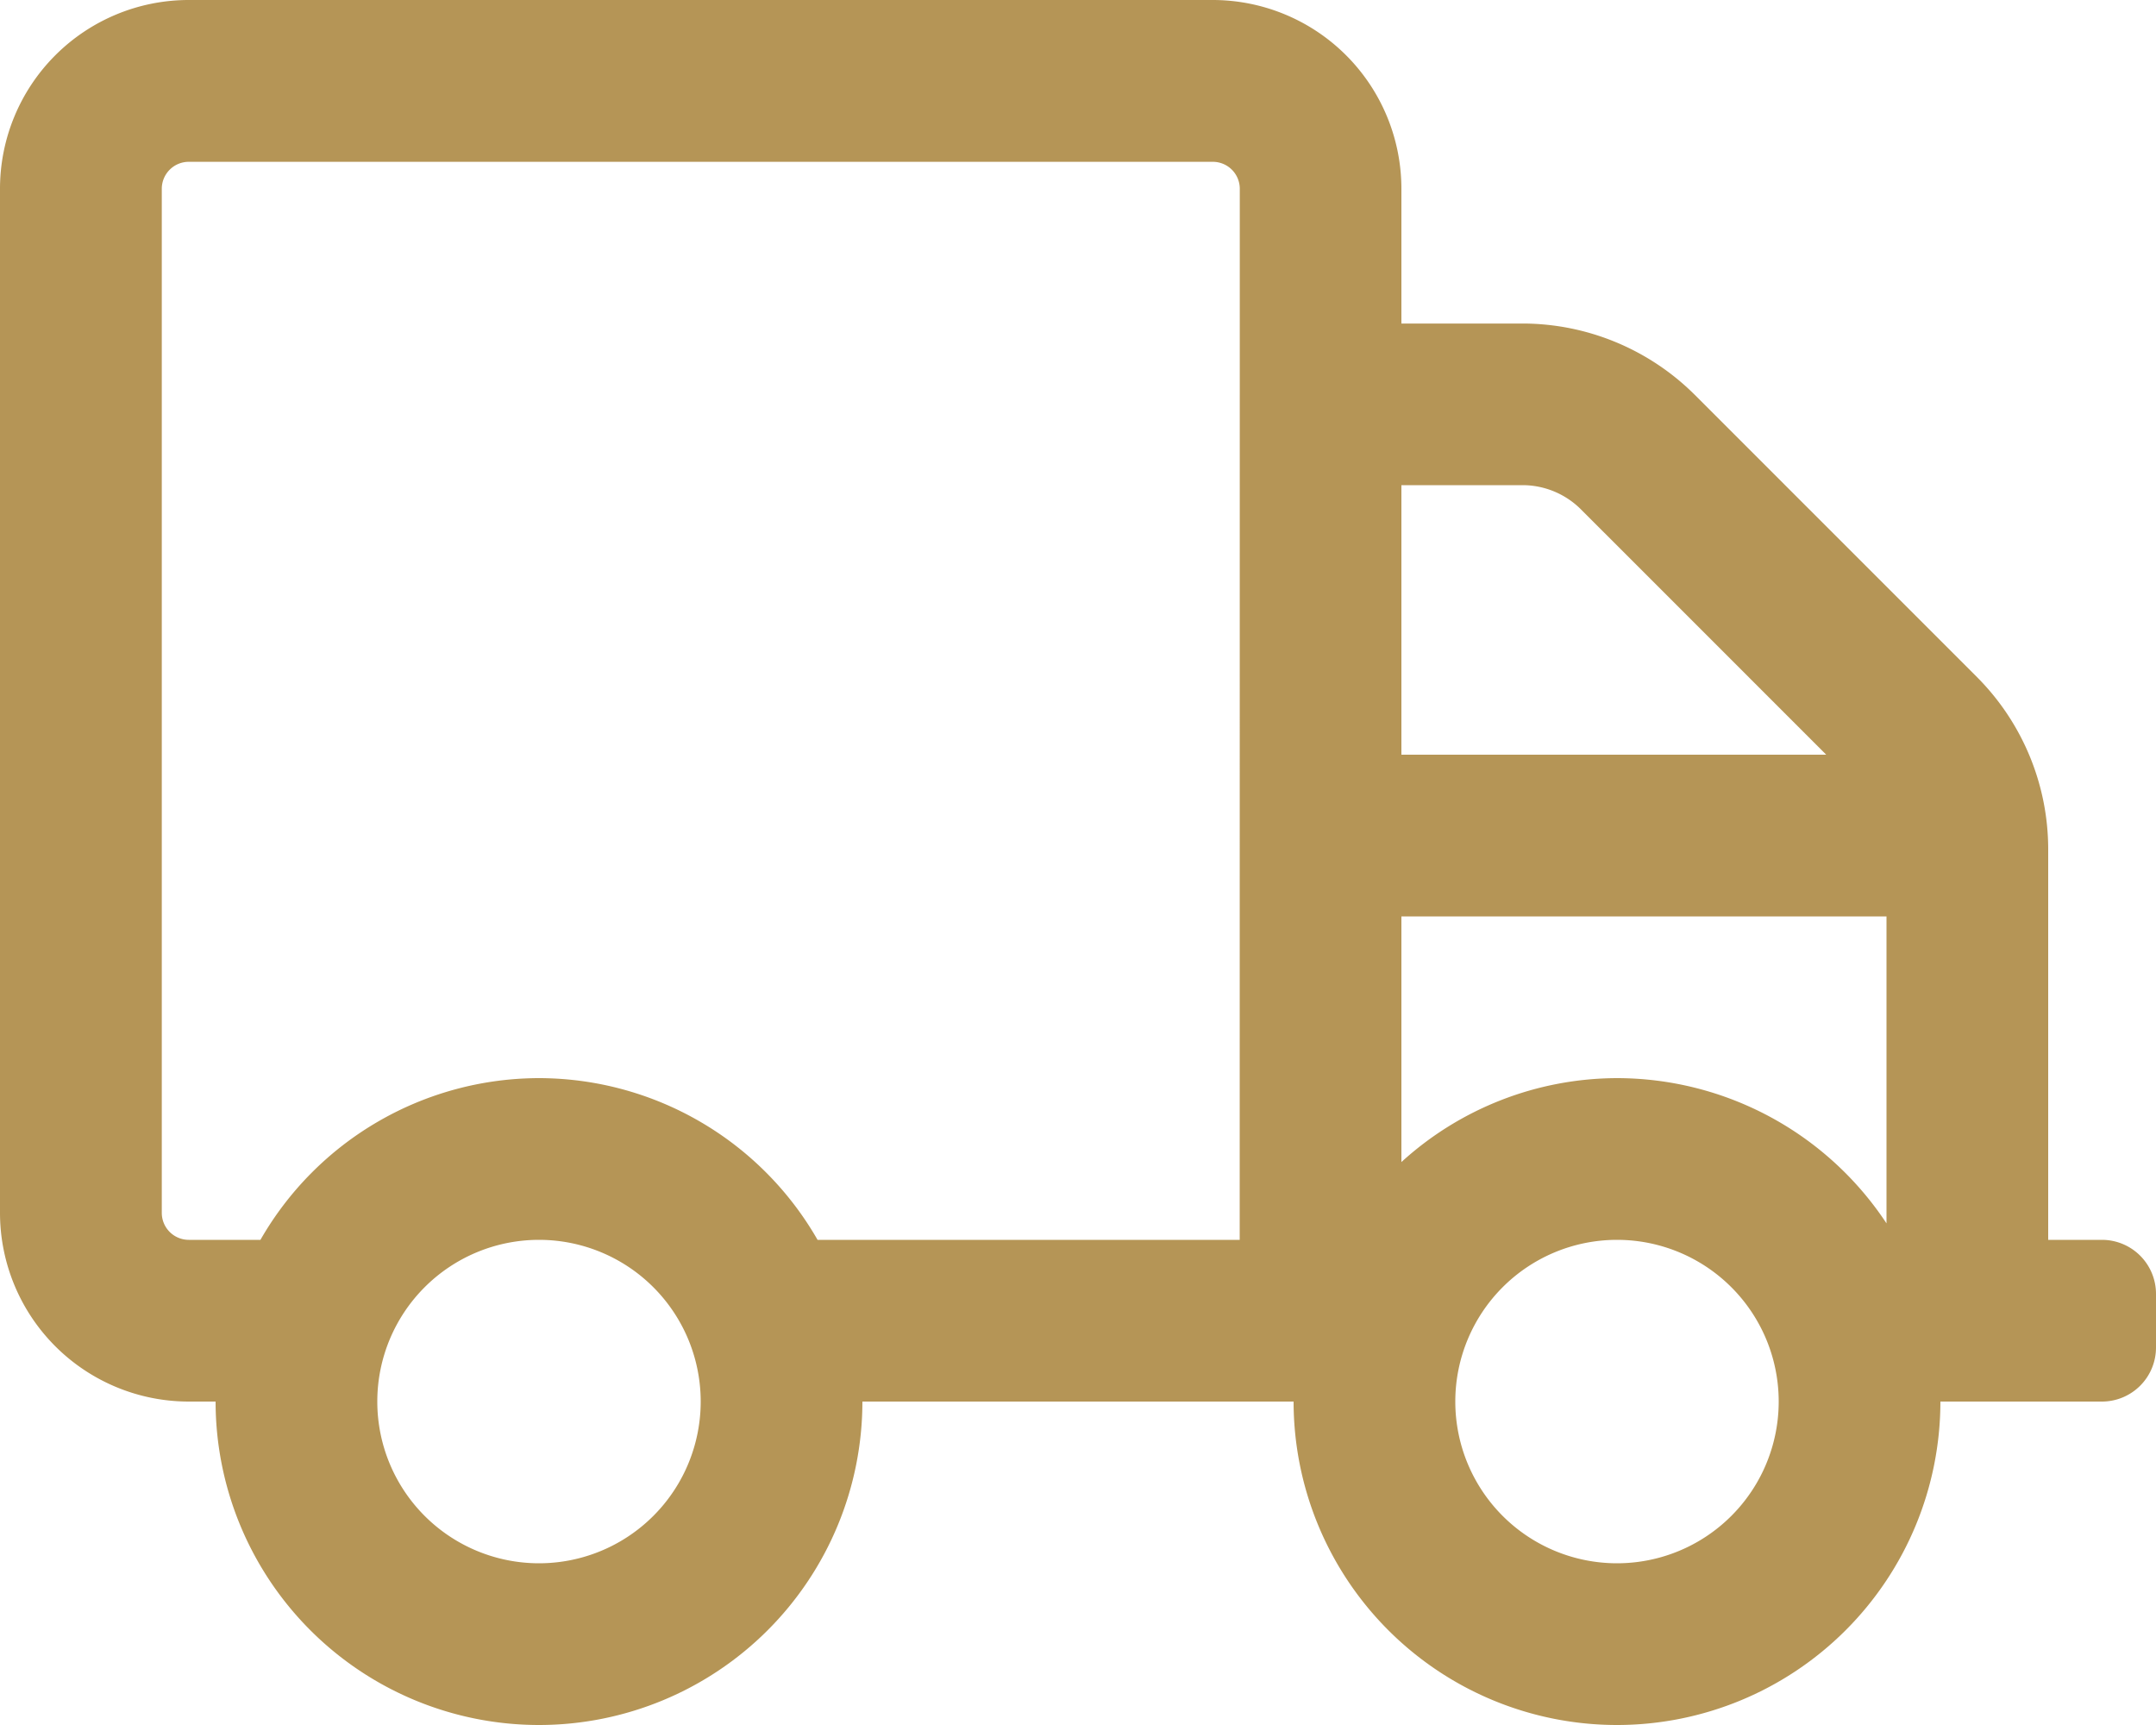 <svg xmlns="http://www.w3.org/2000/svg" width="25" height="20" viewBox="0 0 25 20">
  <path id="icon_car" d="M24.375-3.125H23.75V-7.66a2.829,2.829,0,0,0-.824-1.988l-3.277-3.277a2.835,2.835,0,0,0-1.988-.824H16.25v-1.562A2.189,2.189,0,0,0,14.063-17.5H2.188A2.189,2.189,0,0,0,0-15.312V-3.437A2.189,2.189,0,0,0,2.188-1.25H2.5A3.751,3.751,0,0,0,6.25,2.5,3.751,3.751,0,0,0,10-1.25h5A3.751,3.751,0,0,0,18.75,2.5,3.751,3.751,0,0,0,22.5-1.25h1.875A.627.627,0,0,0,25-1.875V-2.5A.627.627,0,0,0,24.375-3.125ZM6.25.625A1.875,1.875,0,0,1,4.375-1.25,1.875,1.875,0,0,1,6.25-3.125,1.875,1.875,0,0,1,8.125-1.25,1.875,1.875,0,0,1,6.25.625Zm8.125-3.75H9.48A3.729,3.729,0,0,0,6.25-5,3.729,3.729,0,0,0,3.02-3.125H2.188a.313.313,0,0,1-.312-.312V-15.312a.313.313,0,0,1,.313-.312H14.063a.313.313,0,0,1,.313.313Zm1.875-8.75h1.41a.96.96,0,0,1,.664.273L21.176-8.75H16.25Zm2.5,12.5A1.875,1.875,0,0,1,16.875-1.25,1.875,1.875,0,0,1,18.75-3.125,1.875,1.875,0,0,1,20.625-1.25,1.875,1.875,0,0,1,18.75.625Zm3.125-3.941A3.749,3.749,0,0,0,18.75-5a3.725,3.725,0,0,0-2.5.973V-6.875h5.625Z" transform="translate(0 17.5)" fill="#b59556"/>
</svg>
